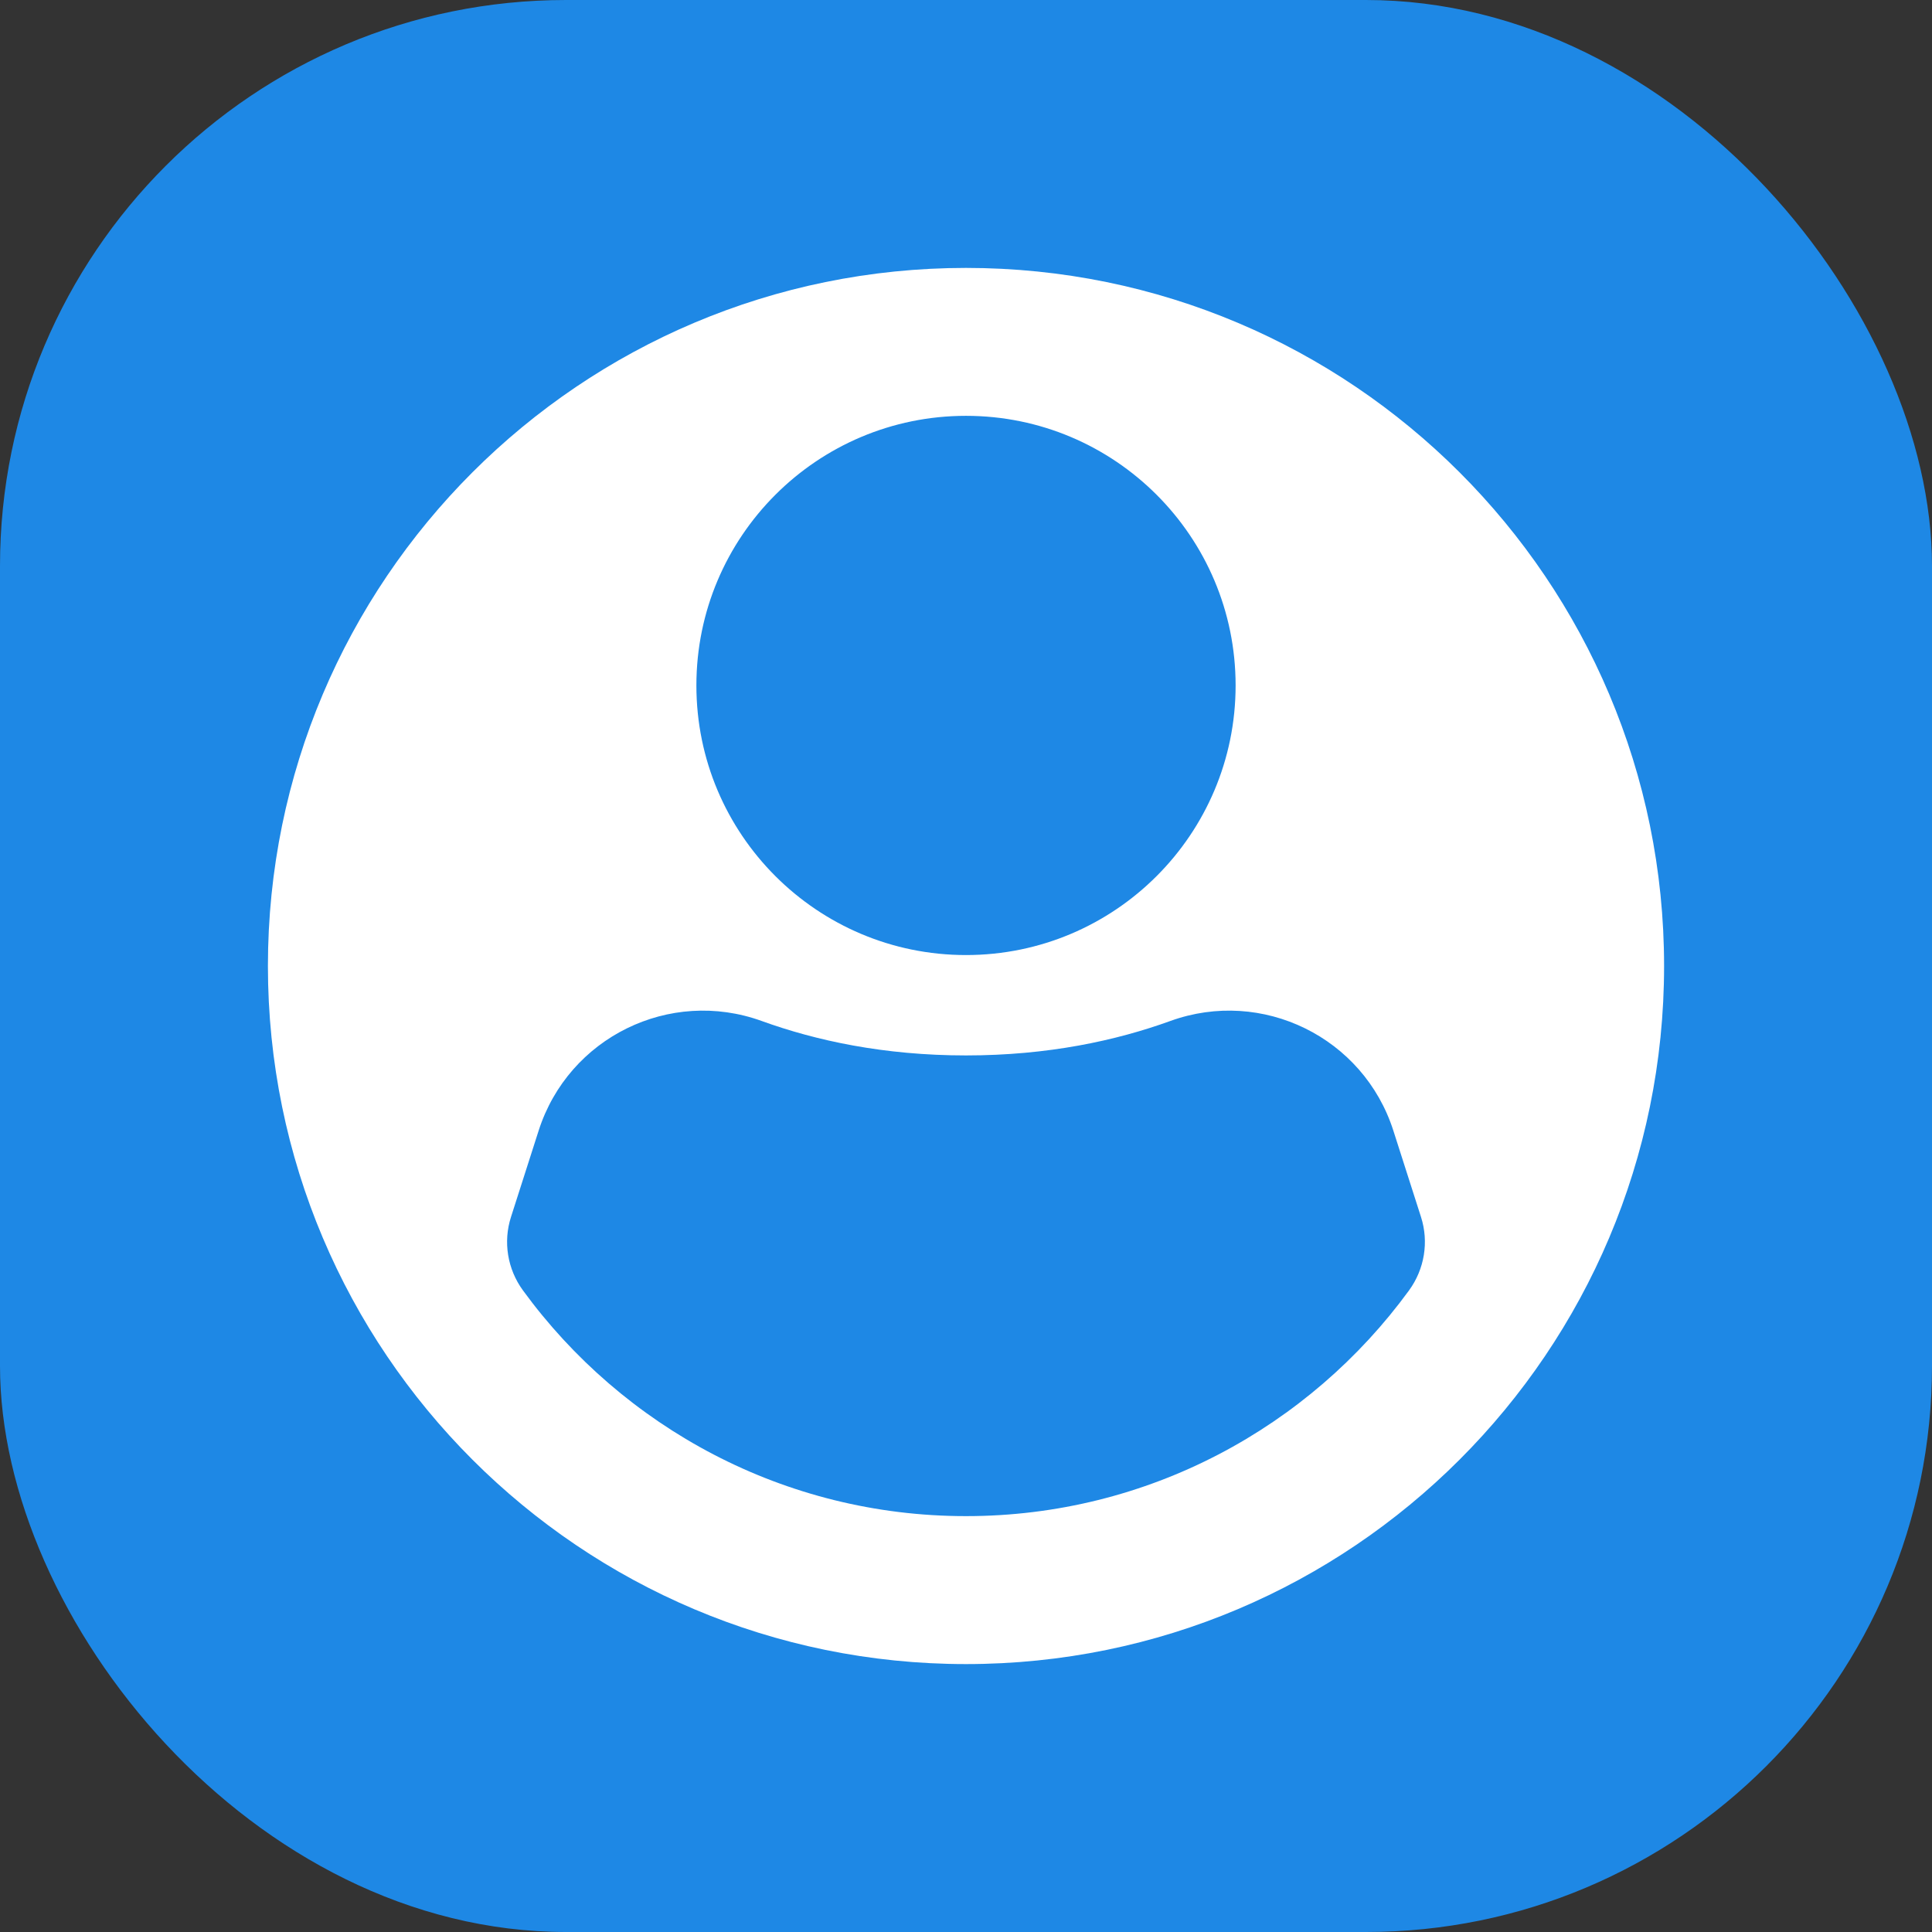 <svg xmlns="http://www.w3.org/2000/svg" id="Layer_2" height="512" viewBox="0 0 512 512" width="512" data-name="Layer 2"><rect x="0" y="0" width="512" height="512" fill="#333333" stroke="none"/><g id="_07.Icon" data-name="07.Icon"><g id="UserCircle"><rect fill="#1e88e5" height="512" rx="150" width="512"></rect><path id="UserCircle-2" d="m256 71c-102.17 0-185 82.83-185 185s82.83 185 185 185 185-82.83 185-185-82.83-185-185-185zm0 39.2c39.46 0 71.45 31.99 71.45 71.45s-31.99 71.45-71.45 71.45-71.45-31.99-71.45-71.45 31.99-71.45 71.45-71.45zm117.43 231.74c-26.43 36.26-69.23 59.85-117.43 59.85s-91-23.6-117.43-59.85c-4.09-5.61-5.27-12.82-3.15-19.43l7.33-22.89c7.91-24.69 34.72-37.87 59.1-29.05 14.36 5.2 32.41 9.13 54.15 9.13s39.79-3.93 54.15-9.13c24.38-8.82 51.19 4.36 59.1 29.05l7.33 22.89c2.12 6.61.93 13.82-3.15 19.43z" fill="#fff" data-name="UserCircle"></path></g></g></svg>
